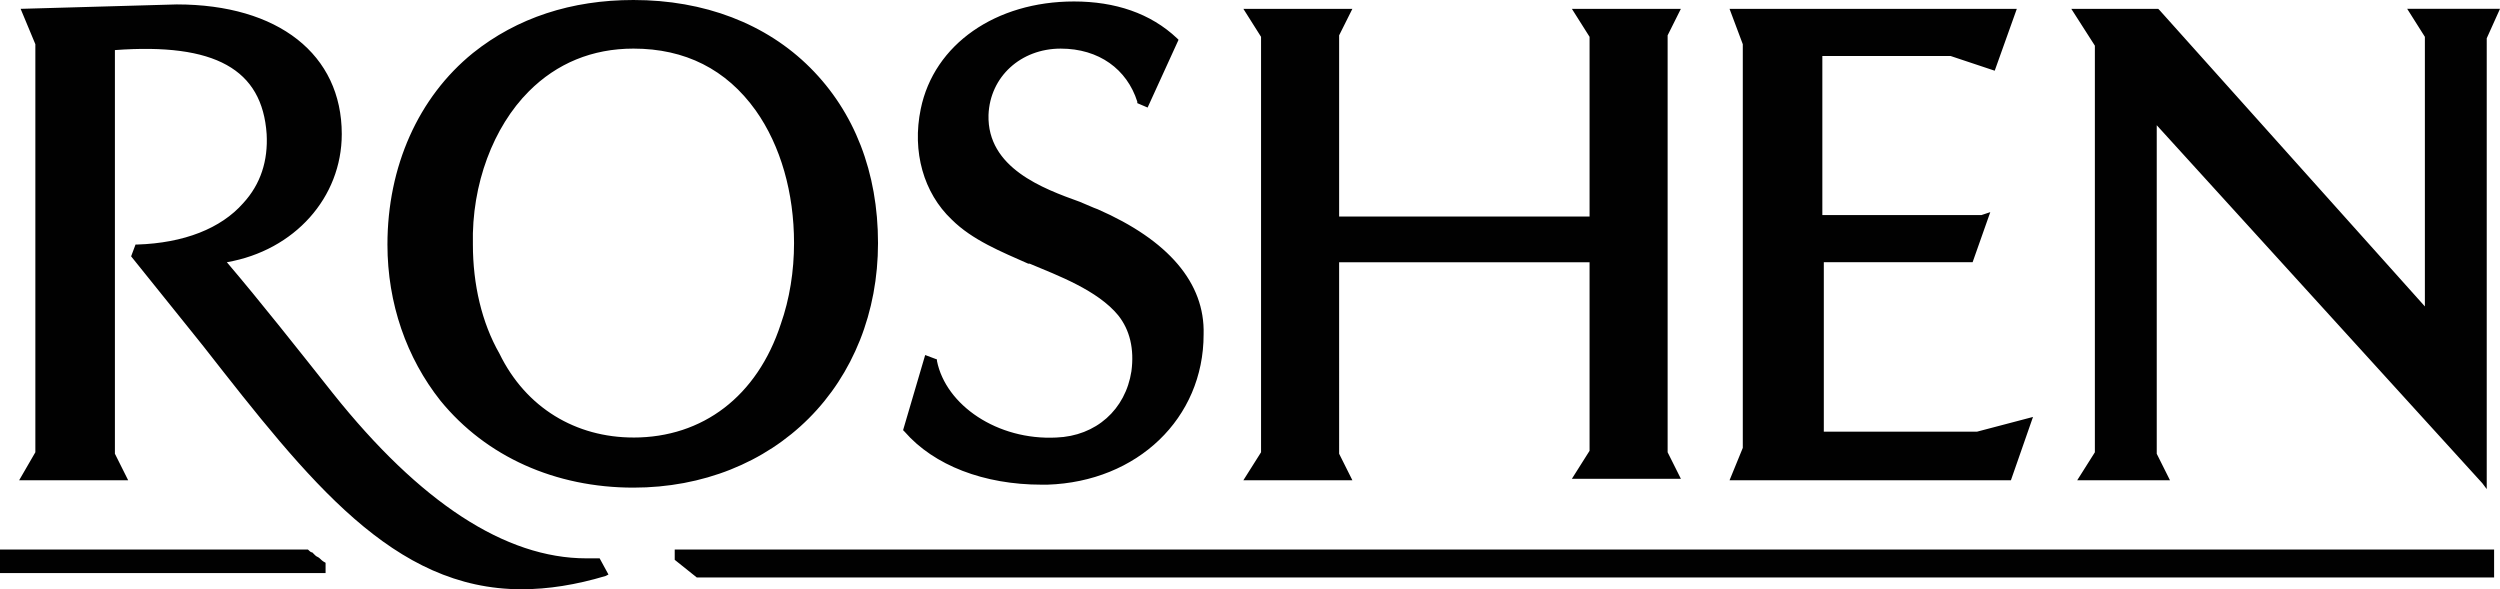 <?xml version="1.0" encoding="UTF-8"?> <svg xmlns="http://www.w3.org/2000/svg" width="951.439" height="224.264" viewBox="0 0 951.439 224.264"><path fill="#010101" d="M0 209.126h117.178c.56.56 1.12 1.12 1.682 1.12l.56.562.562.56c.562.562 1.122.562 1.683 1.122.56.56 1.12 1.122 2.242 1.683v3.925H0v-8.972zm256.782 3.925l8.41 6.73h684.004v-10.65H256.782v3.93zm51.58-187.26c16.82 16.82 25.79 39.81 25.79 66.72 0 26.35-9.53 49.9-26.35 66.72s-40.368 26.35-66.72 26.35c-29.715 0-56.065-11.77-73.446-33.08-12.895-16.26-20.184-37-20.184-59.43 0-29.71 11.774-56.06 32.52-72.88C196.79 6.73 217.535 0 241.08 0c26.913 0 50.46 8.97 67.28 25.79m-67.28 140.726c26.353 0 47.097-15.698 56.067-43.17 3.362-9.532 5.045-20.185 5.045-30.837 0-19.07-5.046-37.01-14.577-50.46-11.213-15.7-26.912-23.55-46.535-23.55-15.698 0-29.154 5.6-39.807 16.26-13.453 13.45-21.863 35.32-21.303 58.31 0 15.13 3.365 29.71 10.093 41.48 10.092 20.742 29.155 31.96 51.02 31.96m0 17.94zM417.69 79.61c-1.682-.56-3.924-1.68-6.728-2.8-14.017-5.043-35.32-12.89-34.76-33.08.56-14.573 12.334-25.23 27.472-25.23 14.577 0 25.23 7.85 29.154 20.19v.56l3.924 1.68 11.774-25.79-.56-.56C437.872 5.047 424.416.56 408.718.56c-29.716 0-53.264 16.258-58.31 40.927-3.364 16.26 1.12 31.958 11.773 42.05 7.85 7.848 19.07 12.333 29.16 16.82h.56c10.66 4.484 25.79 10.09 33.64 19.623 4.49 5.606 6.17 12.895 5.05 21.305-2.24 14.577-13.452 24.67-28.59 25.23-22.426 1.12-42.05-12.336-45.413-29.155v-.56l-4.485-1.684-8.41 28.594.56.56c11.217 12.897 30.28 20.186 52.145 20.186h2.24c34.2-1.122 59.43-25.23 59.43-57.188.56-19.622-13.454-35.88-40.366-47.655m498.42-76.25l6.73 10.654v102.6L821.928 3.925l-.563-.56h-33.078l8.97 14.016v154.75l-6.728 10.658h35.32l-5.045-10.093V47.657l123.905 136.24 1.682 2.242V14.57l5.047-11.213h-35.323zM694.1 163.713V99.796h56.626l6.73-19.063-3.365 1.12h-60.55v-60.55h48.78l16.82 5.608 8.41-23.54H658.22l5.046 13.46v153.62l-5.048 12.335H765.3l8.41-24.107-21.306 5.605h-58.31v-.56zM639.71 3.363h-41.488l6.728 10.653v68.4h-95.31v-68.96l5.045-10.093h-41.488l6.728 10.653V172.12l-6.728 10.653h41.488l-5.046-10.092V99.8h95.31v71.764l-6.73 10.654h41.49l-5.05-10.092V13.456l5.04-10.09zM227.628 212.49h-4.485c-30.837 0-63.354-21.306-96.434-62.794-12.9-16.26-27.48-34.762-40.37-49.9 25.79-4.484 43.73-24.668 43.73-48.776 0-30.276-24.11-49.338-62.8-49.338L7.85 3.364l5.606 13.456v155.302l-6.168 10.652h41.49l-5.047-10.092V19.062c38.13-2.803 56.07 7.29 57.75 31.96.56 10.09-2.24 19.062-8.97 26.35-8.41 9.53-22.43 15.138-40.37 15.698h-.56l-1.68 4.485 22.99 28.595 4.49 5.6c40.37 51.58 72.33 92.51 121.108 92.51 10.093 0 20.745-1.683 31.958-5.046l1.12-.56-3.36-6.17h-.56z"></path></svg> 